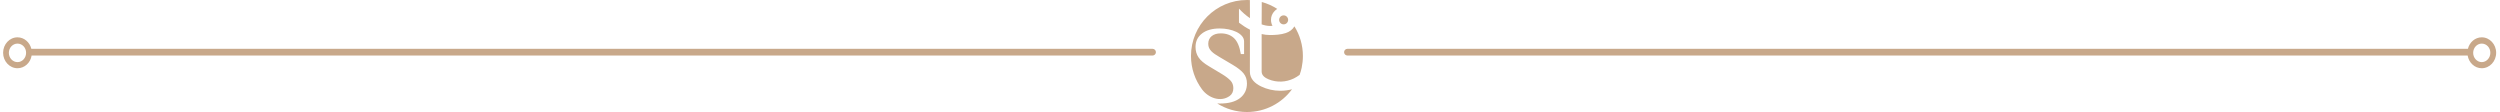 <svg width="558" height="25" viewBox="0 0 558 25" fill="none" xmlns="http://www.w3.org/2000/svg">
<path fill-rule="evenodd" clip-rule="evenodd" d="M278.32 0C278.537 0 278.754 0.009 278.971 0.018L278.99 4.055C278.049 3.412 277.307 2.752 276.538 1.928V5.06C277.307 5.657 278.121 6.182 278.99 6.626L278.971 15.994C278.971 17.605 280.111 18.628 281.477 19.289C282.825 19.94 284.263 20.257 285.755 20.257C286.66 20.257 287.537 20.148 288.378 19.922C286.108 23.009 282.445 25 278.32 25C275.878 25 273.599 24.294 271.681 23.09C271.88 23.099 272.079 23.108 272.278 23.108C274.223 23.108 275.715 22.71 276.755 21.904C277.796 21.099 278.32 20.004 278.32 18.628C278.32 17.741 278.067 16.989 277.56 16.374C277.054 15.758 276.258 15.125 275.163 14.482L272.197 12.726C271.808 12.5 271.464 12.283 271.156 12.075C270.849 11.866 270.587 11.649 270.369 11.423C270.152 11.197 269.981 10.952 269.863 10.69C269.745 10.427 269.682 10.12 269.682 9.785C269.682 9.06 269.935 8.49 270.433 8.074C270.939 7.657 271.618 7.449 272.477 7.449C273.689 7.449 274.675 7.802 275.426 8.508C276.177 9.214 276.683 10.409 276.954 12.075H277.678V9.251C277.678 8.798 277.515 8.391 277.199 8.029C276.882 7.667 276.457 7.359 275.941 7.114C275.426 6.87 274.847 6.68 274.196 6.544C273.544 6.417 272.893 6.354 272.233 6.354C270.578 6.354 269.266 6.725 268.298 7.467C267.33 8.21 266.842 9.214 266.842 10.482C266.842 11.369 267.068 12.147 267.52 12.817C267.973 13.496 268.741 14.147 269.836 14.79L272.803 16.573C273.571 17.035 274.178 17.505 274.621 17.958C275.064 18.42 275.281 18.99 275.281 19.678C275.281 20.447 275.001 21.035 274.458 21.425C272.432 22.873 269.709 21.859 268.289 19.94C266.742 17.858 265.829 15.279 265.829 12.491C265.829 5.594 271.419 0 278.32 0ZM285.089 1.991C284.031 1.312 282.873 0.787 281.625 0.443L281.598 5.44C282.195 5.648 282.837 5.793 283.47 5.793C283.651 5.793 283.832 5.784 284.013 5.766C283.796 5.349 283.687 4.897 283.687 4.417C283.687 3.648 283.968 2.996 284.51 2.444C284.691 2.263 284.881 2.109 285.089 1.991ZM290.806 12.5C290.806 10.074 290.118 7.802 288.915 5.883C288.508 6.589 287.803 7.114 286.98 7.377C285.903 7.739 284.601 7.82 283.47 7.82C282.837 7.82 282.213 7.739 281.598 7.603V15.976C281.598 16.881 282.412 17.397 283.154 17.705C284.981 18.456 286.998 18.365 288.771 17.515C289.205 17.306 289.639 17.026 290.073 16.718C290.263 16.202 290.417 15.668 290.535 15.116C290.706 14.274 290.806 13.396 290.806 12.5ZM287.512 4.435C287.512 3.883 287.06 3.43 286.508 3.43C285.957 3.43 285.504 3.883 285.504 4.435C285.504 4.987 285.957 5.44 286.508 5.44C287.06 5.44 287.512 4.987 287.512 4.435ZM553.927 15.23C552.357 15.23 551.05 14.003 550.781 12.395H300.749C300.334 12.395 299.999 12.059 299.999 11.645C299.999 11.23 300.334 10.895 300.749 10.895H550.837C551.2 9.422 552.446 8.331 553.927 8.331C555.692 8.331 557.141 9.881 557.141 11.781C557.141 13.697 555.692 15.23 553.927 15.23ZM553.927 9.731C552.861 9.731 552.012 10.664 552.012 11.797C552.012 12.93 552.878 13.864 553.927 13.864C554.976 13.864 555.842 12.93 555.842 11.797C555.859 10.648 554.993 9.731 553.927 9.731ZM0.693 11.781C0.693 13.68 2.142 15.23 3.907 15.23C5.479 15.23 6.8 14.014 7.058 12.395H257.251C257.665 12.395 258.001 12.059 258.001 11.645C258.001 11.23 257.665 10.895 257.251 10.895H6.997C6.634 9.422 5.387 8.331 3.907 8.331C2.125 8.331 0.693 9.881 0.693 11.781ZM1.975 11.797C1.975 10.664 2.841 9.731 3.907 9.731C4.972 9.731 5.838 10.648 5.822 11.797C5.822 12.93 4.972 13.864 3.907 13.864C2.841 13.864 1.975 12.93 1.975 11.797Z" fill="#C8A88A"/>
</svg>
